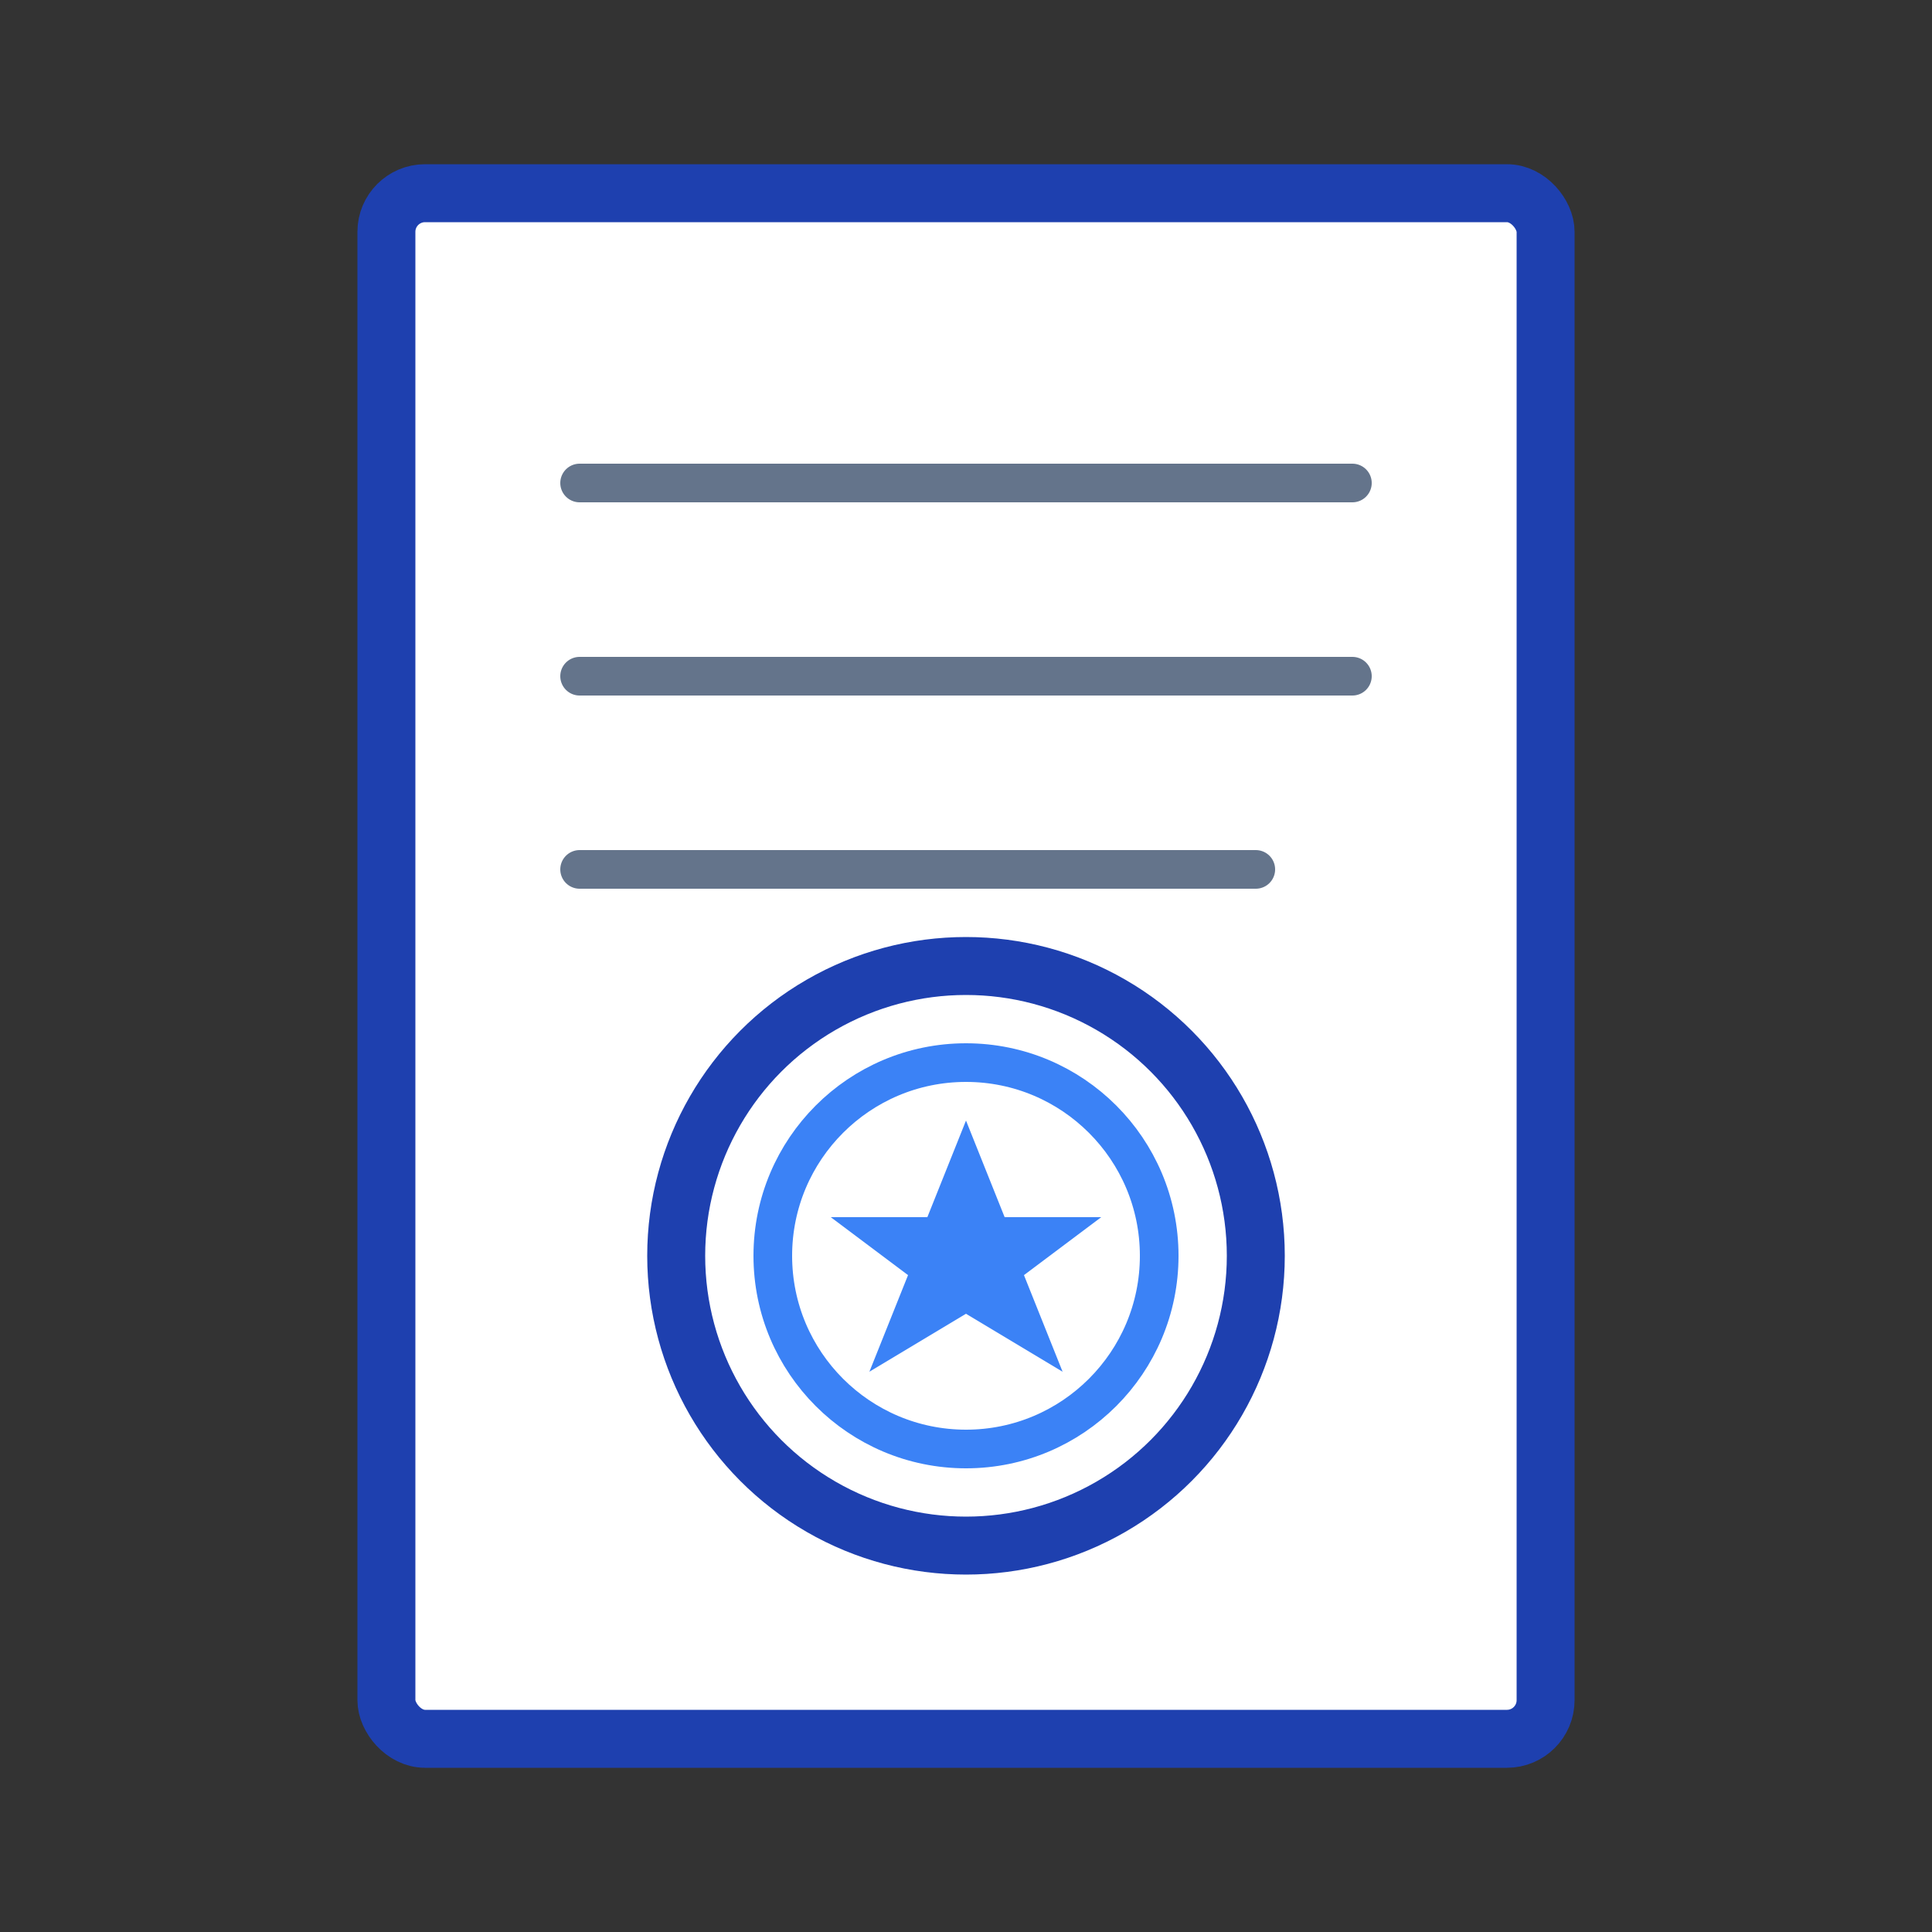 <svg xmlns="http://www.w3.org/2000/svg" viewBox="0 0 100 100">
  <rect x="0" y="0" width="100" height="100" fill="#333333" stroke="none"/>
  <!-- Document background -->
  <rect x="20" y="10" width="60" height="80" fill="#ffffff" stroke="#1e40af" stroke-width="3" rx="2"/>

  <!-- Document lines -->
  <line x1="30" y1="25" x2="70" y2="25" stroke="#64748b" stroke-width="2" stroke-linecap="round"/>
  <line x1="30" y1="35" x2="70" y2="35" stroke="#64748b" stroke-width="2" stroke-linecap="round"/>
  <line x1="30" y1="45" x2="65" y2="45" stroke="#64748b" stroke-width="2" stroke-linecap="round"/>

  <!-- Seal/stamp circle -->
  <circle cx="50" cy="65" r="15" fill="none" stroke="#1e40af" stroke-width="3"/>
  <circle cx="50" cy="65" r="10" fill="none" stroke="#3b82f6" stroke-width="2"/>

  <!-- Star in seal -->
  <path d="M50,58 L52,63 L57,63 L53,66 L55,71 L50,68 L45,71 L47,66 L43,63 L48,63 Z" fill="#3b82f6"/>
</svg>
